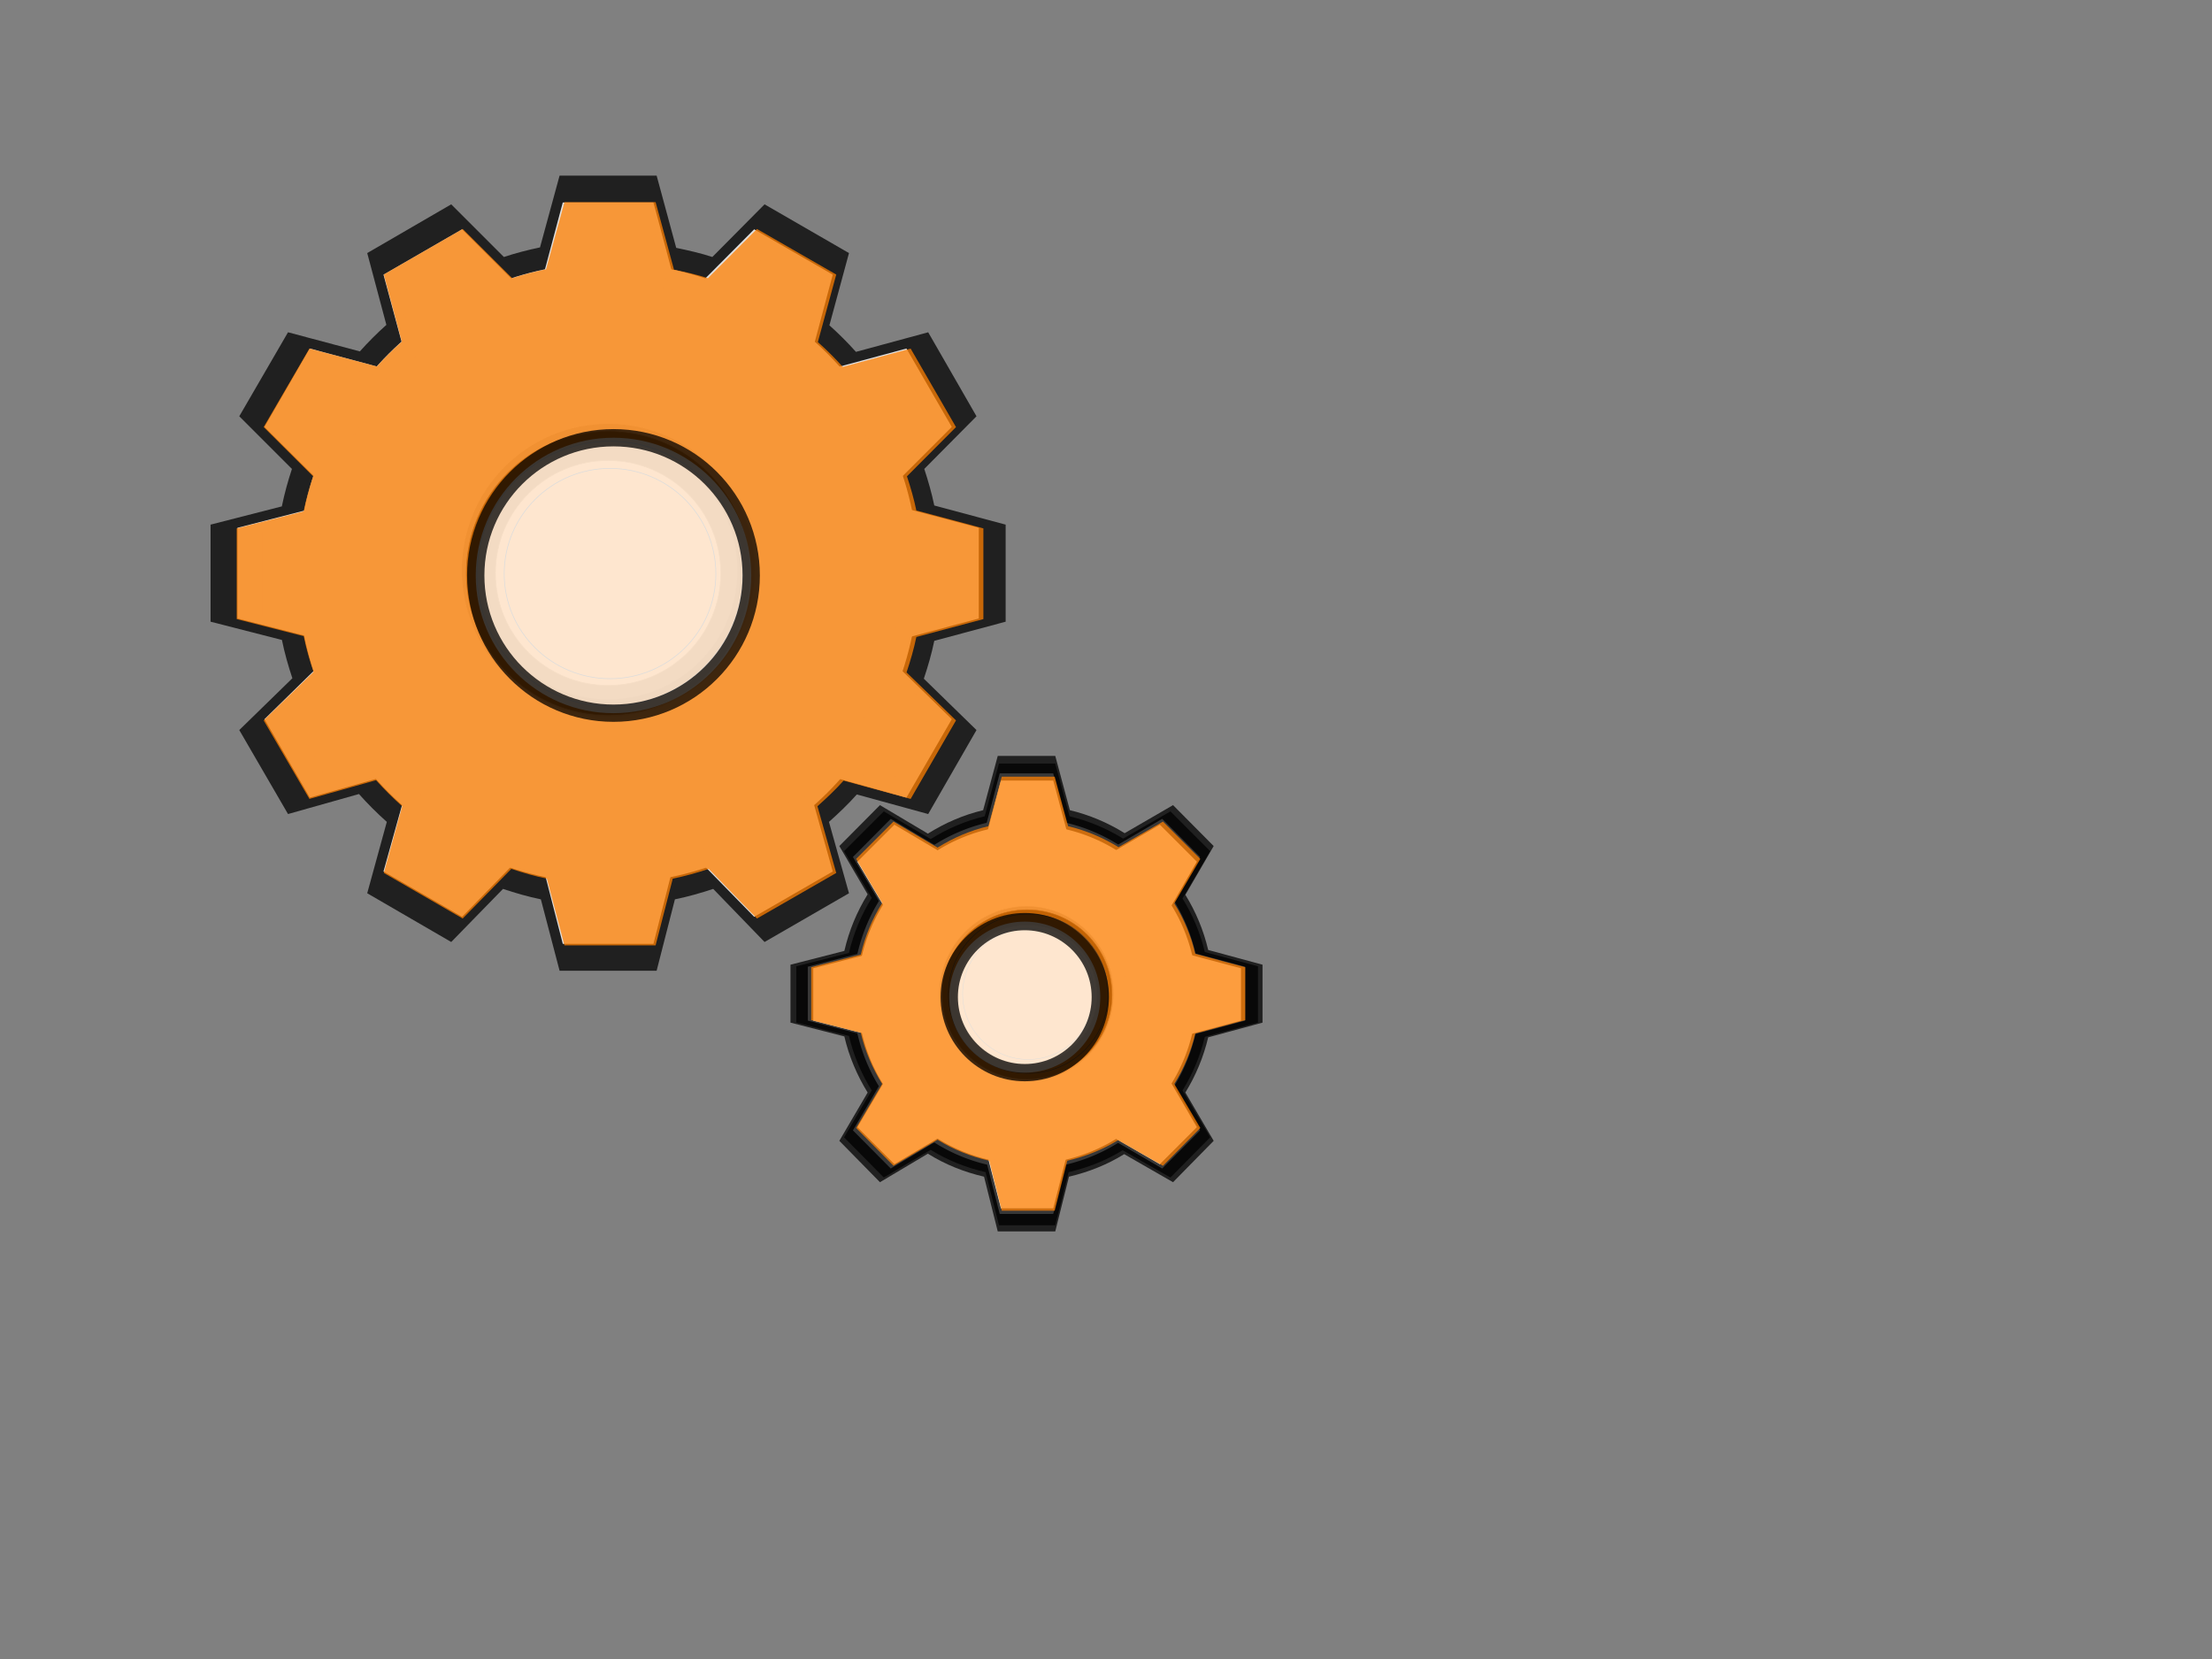 <?xml version="1.0"?><svg width="640" height="480" xmlns="http://www.w3.org/2000/svg">
 <rect width="100%" height="100%" fill="#808080" stroke="none"/>
 <g>
  <title>Layer 1</title>
  <g opacity="0.75" id="svg_20">
   <path d="m288.678,218.712l-4.227,15.7c-5.768,1.378 -11.091,3.713 -15.982,6.786l-13.869,-8.25l-11.755,11.842l8.189,13.969c-3.094,4.998 -5.376,10.461 -6.737,16.367l-15.585,3.991l0,16.763l15.585,3.992c1.355,5.834 3.688,11.285 6.737,16.233l-8.189,13.971l11.755,11.973l13.869,-8.249c4.956,3.109 10.393,5.285 16.247,6.652l3.962,15.833l16.644,0l3.962,-15.833c5.721,-1.347 11.117,-3.504 15.982,-6.519l14.133,8.115l11.755,-11.973l-8.189,-13.971c2.998,-4.871 5.245,-10.235 6.604,-15.967l15.718,-4.258l0,-16.763l-15.718,-4.258c-1.356,-5.763 -3.591,-11.072 -6.604,-15.967l8.189,-14.102l-11.755,-11.842l-14.001,8.115c-4.827,-3.008 -10.175,-5.287 -15.85,-6.651l-4.227,-15.7l-16.644,0z" fill="#000000" id="svg_21"/>
   <path d="m347.196,287.5a50.196,50.563 0 1 1-100.391,0a50.196,50.563 0 1 1100.391,0z" fill="#ffffff" id="svg_22"/>
   <g fill="#ffffff" id="svg_23">
    <path d="m289.249,351.238l-16.512,-64.796l16.512,-62.679l15.48,0l16.512,62.15l-16.512,65.324l-15.48,0z" fill="#ffffff" id="svg_24"/>
    <path d="m233.716,279.703l64.323,-16.633l62.223,16.633l0,15.594l-61.707,16.633l-64.839,-16.633l0,-15.594z" fill="#ffffff" id="svg_25"/>
    <path d="m246.777,327.058l33.807,-57.58l55.675,-32.56l10.943,11.027l-31.957,55.708l-57.526,34.429l-10.943,-11.025z" fill="#ffffff" id="svg_26"/>
    <path d="m257.72,236.918l57.152,34.057l32.331,56.083l-10.943,11.025l-55.319,-32.185l-34.163,-57.952l10.943,-11.027z" fill="#ffffff" id="svg_27"/>
   </g>
   <path d="m297,262.253c-13.852,0 -25.126,11.357 -25.126,25.31c0,13.954 11.274,25.184 25.126,25.184c13.852,0 25.126,-11.231 25.126,-25.184c0,-13.953 -11.274,-25.31 -25.126,-25.31zm0,4.511c11.398,0 20.648,9.317 20.648,20.799c0,11.481 -9.249,20.799 -20.648,20.799c-11.398,0 -20.649,-9.318 -20.649,-20.799c0,-11.482 9.25,-20.799 20.649,-20.799z" stroke-dashoffset="0" stroke-miterlimit="4" stroke-width="0.123" stroke="#464646" fill="#000000" opacity="0.96" id="svg_28"/>
  </g>
  <g opacity="0.75" id="g7347">
   <path d="m289.037,220.934l-4.134,15.244c-5.641,1.338 -10.847,3.606 -15.631,6.589l-13.564,-8.01l-11.497,11.498l8.009,13.564c-3.026,4.853 -5.258,10.156 -6.589,15.89l-15.243,3.875l0,16.277l15.243,3.876c1.325,5.664 3.607,10.957 6.589,15.76l-8.009,13.565l11.497,11.626l13.564,-8.009c4.847,3.019 10.165,5.131 15.89,6.459l3.875,15.373l16.278,0l3.875,-15.373c5.595,-1.308 10.873,-3.402 15.631,-6.33l13.823,7.88l11.497,-11.626l-8.009,-13.565c2.932,-4.729 5.13,-9.937 6.459,-15.502l15.373,-4.134l0,-16.277l-15.373,-4.134c-1.326,-5.595 -3.512,-10.749 -6.459,-15.502l8.009,-13.693l-11.497,-11.498l-13.693,7.88c-4.721,-2.921 -9.951,-5.133 -15.502,-6.459l-4.134,-15.244l-16.278,0z" id="path7369" fill="#000000"/>
   <path id="path7387" d="m346.269,287.723a49.093,49.093 0 1 1-98.186,0a49.093,49.093 0 1 198.186,0z" fill="#ffffff"/>
   <g id="g7389" fill="#ffffff">
    <path id="path7391" d="m289.608,349.607l-16.15,-62.912l16.15,-60.857l15.14,0l16.15,60.343l-16.15,63.425l-15.14,0z" fill="#ffffff"/>
    <path d="m235.295,280.152l62.91,-16.15l60.857,16.15l0,15.14l-60.352,16.15l-63.415,-16.15l0,-15.14z" id="path7393" fill="#ffffff"/>
    <path d="m248.068,326.129l33.065,-55.906l54.452,-31.613l10.703,10.706l-31.255,54.089l-56.262,33.428l-10.703,-10.704z" id="path7395" fill="#ffffff"/>
    <path id="path7397" d="m258.771,238.61l55.897,33.066l31.62,54.452l-10.703,10.704l-54.104,-31.25l-33.413,-56.268l10.703,-10.706z" fill="#ffffff"/>
   </g>
   <path d="m297.176,263.209c-13.548,0 -24.574,11.027 -24.574,24.575c0,13.547 11.026,24.452 24.574,24.452c13.548,0 24.574,-10.905 24.574,-24.452c0,-13.548 -11.026,-24.575 -24.574,-24.575zm0,4.38c11.148,0 20.194,9.047 20.194,20.195c0,11.147 -9.046,20.194 -20.194,20.194c-11.148,0 -20.195,-9.047 -20.195,-20.194c0,-11.148 9.047,-20.195 20.195,-20.195z" id="path7465" stroke-dashoffset="0" stroke-miterlimit="4" stroke-width="0.123" stroke="#464646" fill="#000000" opacity="0.96"/>
  </g>
  <circle opacity="0.75" fill="#ffffff" stroke="#000000" stroke-width="5" cx="176" cy="165" r="39.85" id="svg_16"/>
  <g opacity="0.75" id="g7357">
   <path d="m161.905,50.808l-5.666,20.776c-3.572,0.741 -7.036,1.645 -10.451,2.77l-15.235,-15.236l-24.302,14.103l5.54,20.776c-2.699,2.409 -5.268,4.986 -7.681,7.681l-20.776,-5.54l-14.103,24.302l15.235,15.236c-1.143,3.466 -2.148,7.076 -2.896,10.703c0,0.04 0,0.086 0,0.126l-20.65,5.289l0,28.079l20.65,5.288c0.771,3.789 1.82,7.468 3.022,11.081l-15.362,14.984l14.103,24.302l20.524,-5.792c2.518,2.837 5.225,5.535 8.059,8.059l-5.667,20.65l24.302,14.103l14.984,-15.362c3.575,1.189 7.208,2.255 10.955,3.022l5.414,20.65l28.08,0l5.288,-20.65c3.763,-0.771 7.492,-1.826 11.081,-3.022l14.858,15.362l24.427,-14.103l-5.792,-20.65c2.814,-2.506 5.554,-5.116 8.058,-7.933l20.65,5.666l13.977,-24.302l-15.236,-14.858c1.194,-3.572 2.251,-7.21 3.022,-10.955l20.65,-5.54l0,-28.079l-20.65,-5.54c-0.744,-3.586 -1.765,-7.149 -2.896,-10.577l15.11,-15.236l-13.977,-24.302l-20.902,5.666c-2.417,-2.705 -4.976,-5.264 -7.68,-7.681l5.666,-20.902l-24.427,-14.103l-15.11,15.236c-3.38,-1.115 -6.918,-1.905 -10.451,-2.644l-5.666,-20.902l-28.08,0l0,0z" id="path7367" fill="#000000"/>
   <g id="g7373" fill="#ffffff">
    <path d="m162.827,58.584l-7.762,29.135l-21.372,-21.373l-22.74,13.119l7.872,29.189l-29.189,-7.817l-13.119,22.685l21.701,21.592l-29.517,7.598l0,26.238l29.79,7.598l-21.974,21.537l13.119,22.685l29.626,-8.363l-8.308,29.736l22.74,13.119l21.482,-22.029l7.653,29.845l26.238,0l7.598,-29.845l21.537,22.029l22.739,-13.119l-8.308,-29.627l29.627,8.254l13.118,-22.685l-21.755,-21.209l29.572,-7.926l0,-26.238l-29.245,-7.762l21.428,-21.427l-13.118,-22.685l-29.136,7.871l7.817,-29.244l-22.739,-13.119l-21.318,21.427l-7.817,-29.189l-26.238,0z" id="path7375" fill="#ffffff"/>
    <path d="m265.722,165.831c0,49.582 -40.194,89.777 -89.776,89.777c-49.583,0 -89.777,-40.194 -89.777,-89.777c0,-49.582 40.194,-89.776 89.777,-89.776c49.582,0 89.776,40.194 89.776,89.776z" id="path7377" fill="#ffffff"/>
   </g>
   <path d="m175.944,124.834c-22.648,0 -40.998,18.349 -40.998,40.998c0,22.648 18.349,40.998 40.998,40.998c22.648,0 40.998,-18.349 40.998,-40.998c0,-22.648 -18.349,-40.998 -40.998,-40.998zm0,8.394c17.974,0 32.603,14.629 32.603,32.603c0,17.974 -14.629,32.482 -32.603,32.482c-17.974,0 -32.603,-14.507 -32.603,-32.482c0,-17.974 14.629,-32.603 32.603,-32.603z" id="path7463" stroke-dashoffset="0" stroke-miterlimit="4" stroke-width="0.205" stroke="#464646" fill="#000000" opacity="0.96"/>
  </g>
  <g opacity="0.75" id="svg_1">
   <path d="m163.315,58.476l-5.321,19.421c-3.354,0.693 -6.608,1.538 -9.815,2.59l-14.308,-14.242l-22.823,13.183l5.203,19.422c-2.535,2.252 -4.947,4.661 -7.214,7.18l-19.511,-5.179l-13.244,22.717l14.308,14.242c-1.074,3.24 -2.017,6.614 -2.72,10.005c0,0.037 0,0.08 0,0.118l-19.393,4.944l0,26.248l19.393,4.944c0.724,3.542 1.71,6.981 2.838,10.358l-14.427,14.007l13.244,22.717l19.275,-5.414c2.365,2.652 4.907,5.175 7.568,7.533l-5.322,19.304l22.823,13.183l14.072,-14.36c3.357,1.112 6.769,2.108 10.288,2.825l5.085,19.304l26.371,0l4.966,-19.304c3.534,-0.72 7.036,-1.707 10.407,-2.825l13.954,14.36l22.941,-13.183l-5.439,-19.304c2.643,-2.343 5.216,-4.783 7.568,-7.415l19.393,5.297l13.126,-22.717l-14.309,-13.889c1.121,-3.339 2.114,-6.74 2.838,-10.24l19.393,-5.179l0,-26.248l-19.393,-5.179c-0.699,-3.352 -1.658,-6.683 -2.72,-9.887l14.191,-14.242l-13.126,-22.717l-19.63,5.297c-2.27,-2.528 -4.673,-4.92 -7.213,-7.18l5.321,-19.539l-22.941,-13.183l-14.19,14.242c-3.175,-1.042 -6.497,-1.781 -9.815,-2.472l-5.321,-19.539l-26.371,0l0,0l0,0z" fill="#ff7f00" id="svg_2"/>
   <g fill="#ffffff" id="svg_3">
    <path d="m164.178,65.745l-7.29,27.235l-20.072,-19.979l-21.356,12.264l7.392,27.286l-27.413,-7.307l-12.321,21.206l20.38,20.184l-27.721,7.103l0,24.527l27.978,7.103l-20.637,20.133l12.321,21.206l27.823,-7.818l-7.803,27.797l21.356,12.263l20.175,-20.592l7.187,27.899l24.641,0l7.136,-27.899l20.226,20.592l21.355,-12.263l-7.803,-27.695l27.824,7.716l12.32,-21.206l-20.431,-19.826l27.773,-7.409l0,-24.527l-27.465,-7.256l20.124,-20.03l-12.32,-21.206l-27.362,7.358l7.341,-27.337l-21.355,-12.264l-20.02,20.03l-7.341,-27.286l-24.641,0z" fill="#ff7f00" id="svg_4"/>
    <path d="m260.811,165.998c0,46.349 -37.748,83.923 -84.313,83.923c-46.565,0 -84.313,-37.574 -84.313,-83.923c0,-46.349 37.748,-83.923 84.313,-83.923c46.564,0 84.313,37.573 84.313,83.923z" fill="#ff7f00" id="svg_5"/>
   </g>
   <path d="m176.5,127.676c-21.27,0 -38.503,17.153 -38.503,38.324c0,21.172 17.233,38.324 38.503,38.324c21.27,0 38.503,-17.153 38.503,-38.324c0,-21.172 -17.232,-38.324 -38.503,-38.324zm0,7.847c16.881,0 30.619,13.675 30.619,30.478c0,16.802 -13.739,30.364 -30.619,30.364c-16.881,0 -30.619,-13.561 -30.619,-30.364c0,-16.802 13.739,-30.478 30.619,-30.478z" stroke-dashoffset="0" stroke-miterlimit="4" stroke-width="0.205" stroke="#464646" fill="#ff7f00" opacity="0.96" id="svg_6"/>
  </g>
  <g opacity="0.75" id="svg_7">
   <path d="m289.848,224.712l-3.886,14.331c-5.303,1.258 -10.197,3.39 -14.695,6.194l-12.752,-7.53l-10.808,10.809l7.529,12.752c-2.845,4.562 -4.943,9.548 -6.194,14.938l-14.33,3.643l0,15.302l14.33,3.644c1.246,5.325 3.391,10.301 6.194,14.816l-7.529,12.753l10.808,10.93l12.752,-7.529c4.557,2.838 9.556,4.824 14.938,6.072l3.643,14.452l15.303,0l3.643,-14.452c5.26,-1.23 10.222,-3.198 14.695,-5.951l12.995,7.408l10.808,-10.93l-7.529,-12.753c2.756,-4.446 4.823,-9.342 6.072,-14.574l14.452,-3.886l0,-15.302l-14.452,-3.886c-1.247,-5.26 -3.302,-10.105 -6.072,-14.574l7.529,-12.873l-10.808,-10.809l-12.873,7.408c-4.438,-2.746 -9.355,-4.826 -14.574,-6.072l-3.886,-14.331l-15.303,0z" fill="#ff7f00" id="svg_8"/>
   <path d="m343.653,287.5a46.153,46.153 0 1 1-92.306,0a46.153,46.153 0 1 192.306,0z" fill="#ff7f00" id="svg_9"/>
   <g fill="#ffffff" id="svg_10">
    <path d="m290.379,345.677l-15.182,-59.144l15.182,-57.213l14.233,0l15.182,56.73l-15.182,59.627l-14.233,0z" fill="#ff7f00" id="svg_11"/>
    <path d="m239.319,280.381l59.142,-15.183l57.212,15.183l0,14.233l-56.737,15.182l-59.617,-15.182l0,-14.233z" fill="#ff7f00" id="svg_12"/>
    <path d="m251.327,323.605l31.084,-52.558l51.191,-29.721l10.062,10.065l-29.383,50.85l-52.892,31.426l-10.062,-10.063z" fill="#ff7f00" id="svg_13"/>
    <path d="m261.389,241.327l52.549,31.087l29.726,51.192l-10.062,10.063l-50.864,-29.378l-31.412,-52.899l10.062,-10.065z" fill="#ff7f00" id="svg_14"/>
   </g>
   <path d="m297.5,264.455c-12.737,0 -23.102,10.367 -23.102,23.103c0,12.736 10.366,22.988 23.102,22.988c12.737,0 23.102,-10.252 23.102,-22.988c0,-12.737 -10.366,-23.103 -23.102,-23.103zm0,4.118c10.48,0 18.985,8.505 18.985,18.986c0,10.479 -8.504,18.985 -18.985,18.985c-10.48,0 -18.986,-8.505 -18.986,-18.985c0,-10.48 8.505,-18.986 18.986,-18.986z" stroke-dashoffset="0" stroke-miterlimit="4" stroke-width="0.123" stroke="#464646" fill="#ff7f00" opacity="0.96" id="svg_15"/>
  </g>
  <circle opacity="0.75" fill="#ffffff" stroke="#000000" stroke-width="5" cx="177.5" cy="166.5" r="39.85" id="svg_19"/>
  <circle opacity="0.75" fill="#ffffff" stroke="#000000" stroke-width="5" cx="296.5" cy="288.5" r="21.85" id="svg_18"/>
 </g>
</svg>